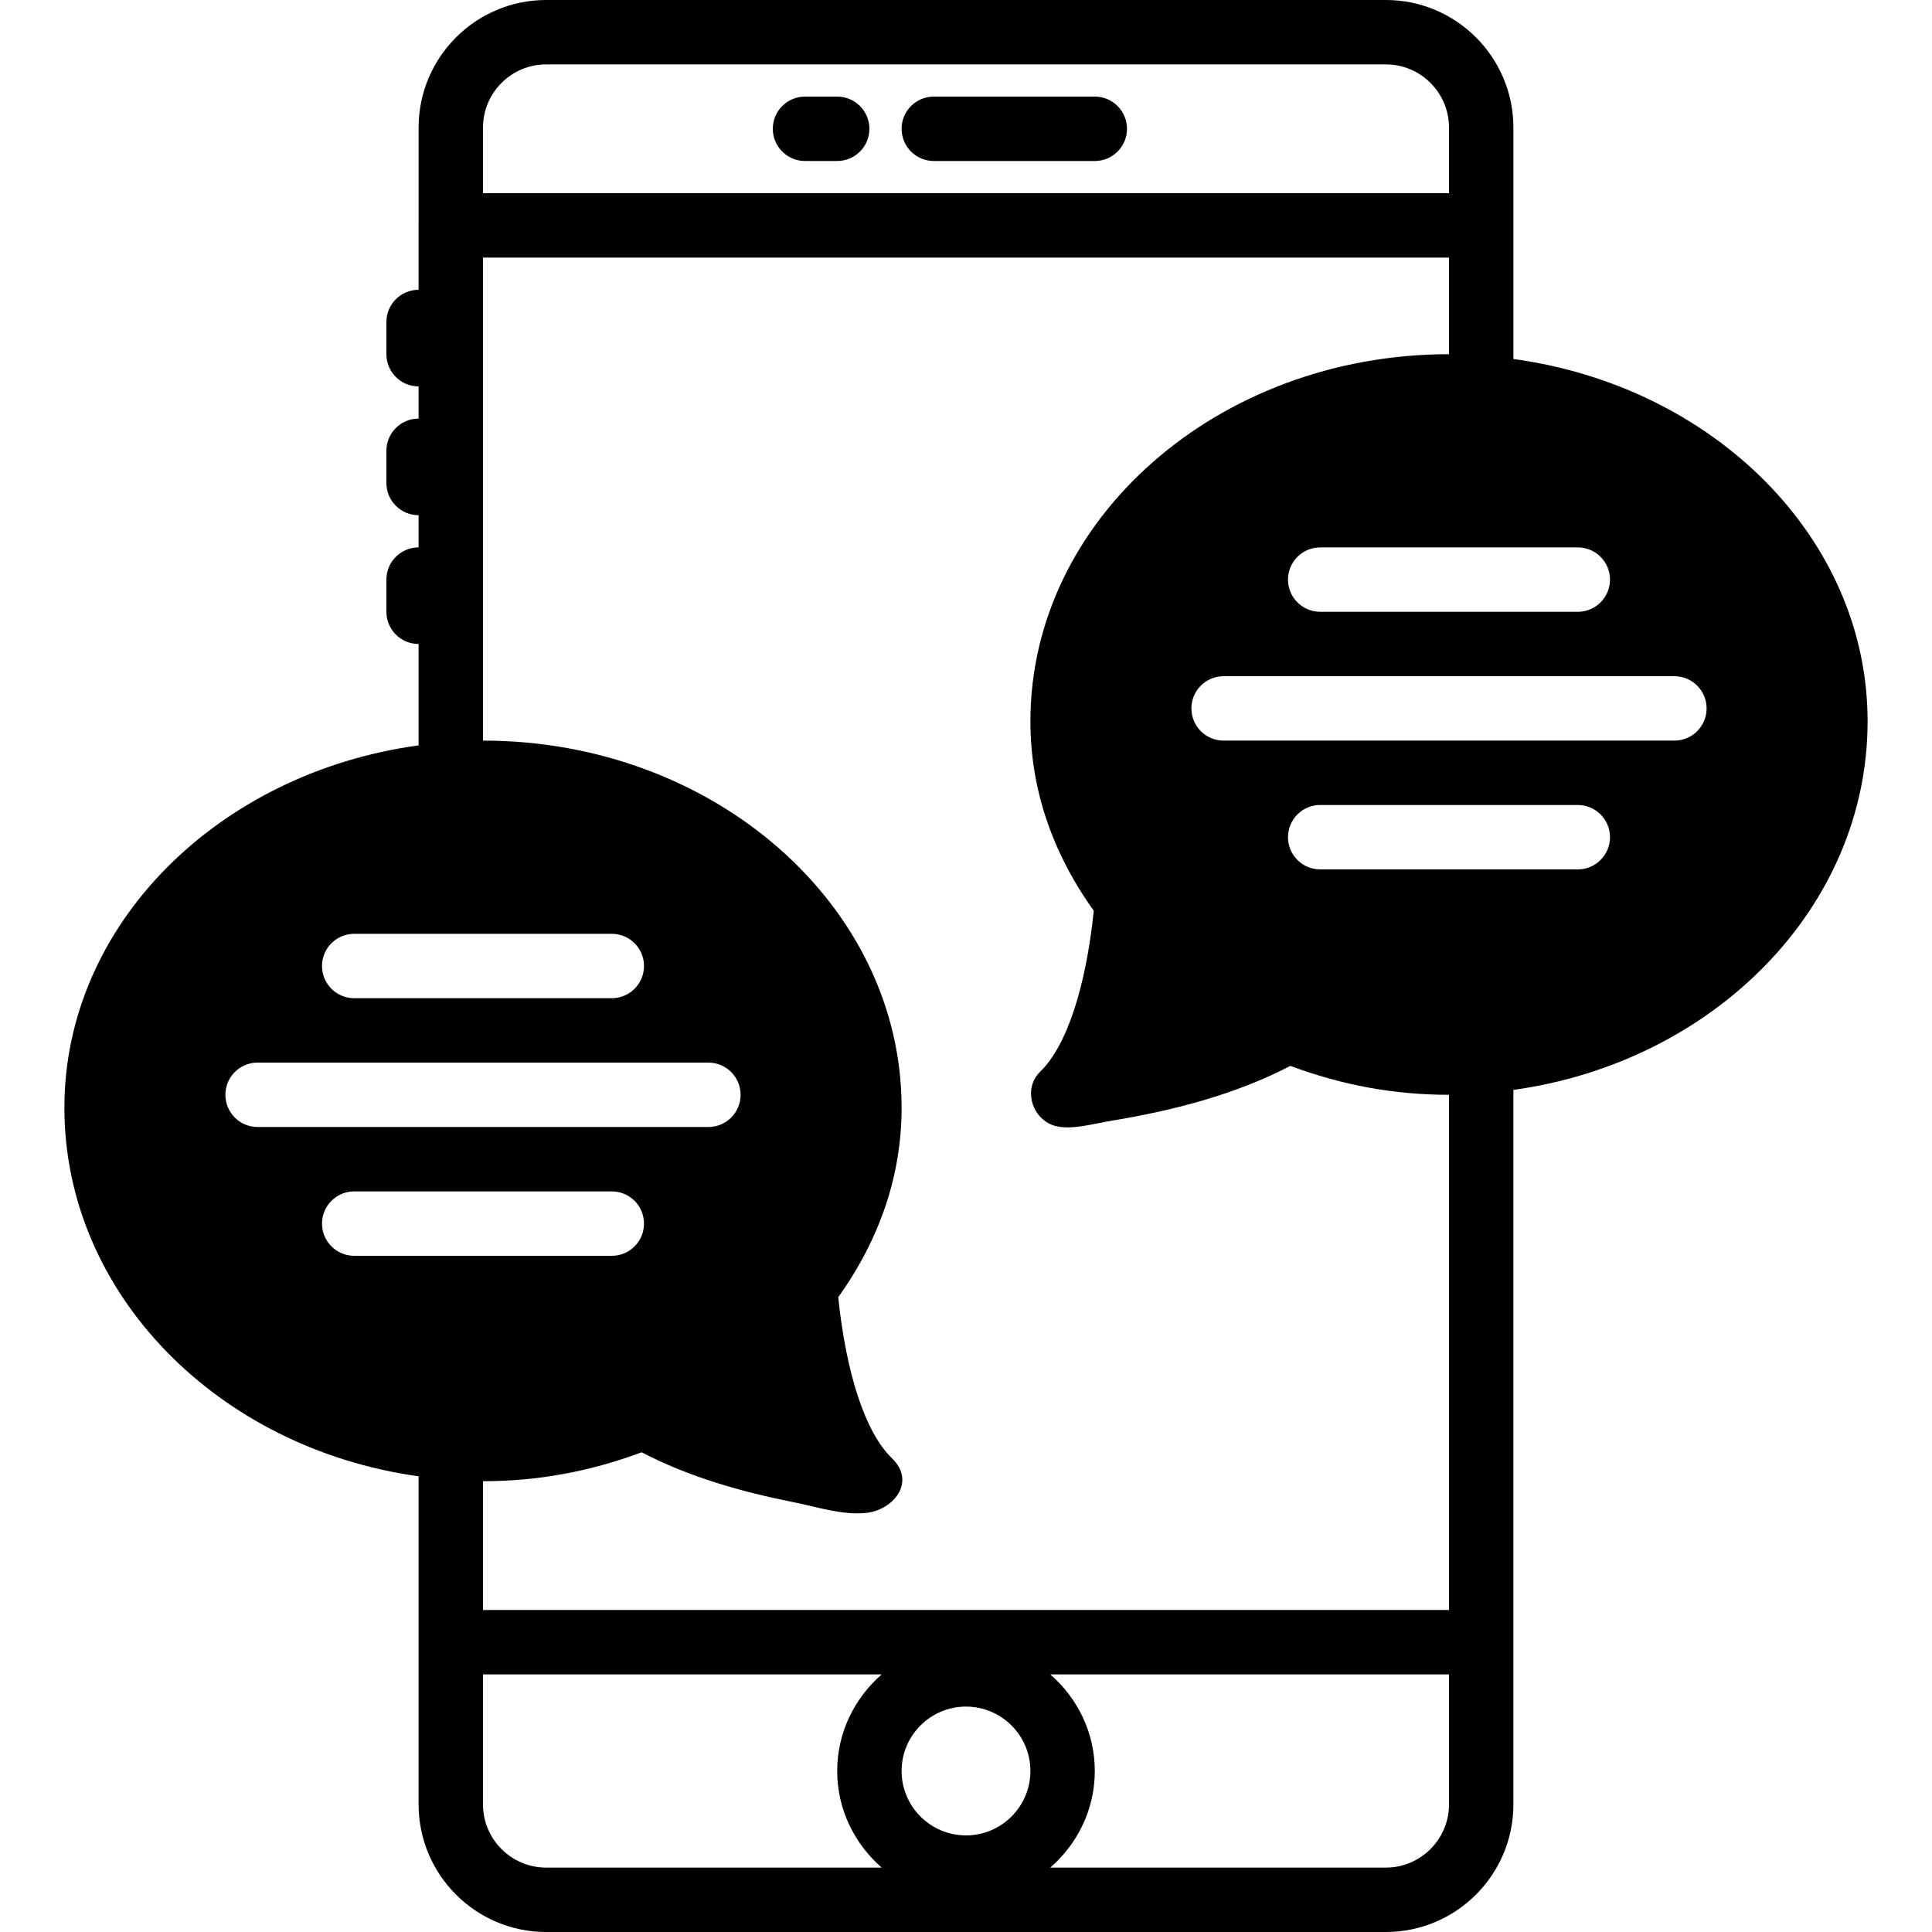 <?xml version="1.0" encoding="iso-8859-1"?>
<!-- Uploaded to: SVG Repo, www.svgrepo.com, Generator: SVG Repo Mixer Tools -->
<svg fill="#000000" height="800px" width="800px" version="1.1" id="Layer_1" xmlns="http://www.w3.org/2000/svg" xmlns:xlink="http://www.w3.org/1999/xlink" 
	 viewBox="0 0 512 512" xml:space="preserve">
<g>
	<g>
		<g>
			<path d="M290.133,25.6h-42.667c-4.71,0-8.533,3.814-8.533,8.533s3.823,8.533,8.533,8.533h42.667c4.71,0,8.533-3.814,8.533-8.533
				S294.844,25.6,290.133,25.6z"/>
			<path d="M221.867,25.6h-8.533c-4.71,0-8.533,3.814-8.533,8.533s3.823,8.533,8.533,8.533h8.533c4.71,0,8.533-3.814,8.533-8.533
				S226.577,25.6,221.867,25.6z"/>
			<path d="M401.067,95.138V59.733V33.809c0-18.645-15.164-33.809-33.8-33.809H144.734c-18.637,0-33.801,15.164-33.801,33.809
				v25.924V76.8c-4.71,0-8.533,3.814-8.533,8.533v8.533c0,4.719,3.823,8.533,8.533,8.533v8.533c-4.71,0-8.533,3.814-8.533,8.533V128
				c0,4.719,3.823,8.533,8.533,8.533v8.533c-4.71,0-8.533,3.814-8.533,8.533v8.533c0,4.719,3.823,8.533,8.533,8.533v26.871
				c-53.077,7.236-93.867,47.471-93.867,96.009c0,49.391,40.789,90.325,93.867,97.69V435.2v42.991
				c0,18.645,15.164,33.809,33.801,33.809h222.532c18.637,0,33.8-15.164,33.8-33.809V435.2V288.836
				c53.077-7.364,93.867-48.299,93.867-97.69C494.933,142.609,454.144,102.374,401.067,95.138z M418.133,145.067
				c4.71,0,8.533,3.814,8.533,8.533c0,4.719-3.823,8.533-8.533,8.533h-68.267c-4.71,0-8.533-3.814-8.533-8.533
				c0-4.719,3.823-8.533,8.533-8.533H418.133z M128,33.809c0-9.233,7.509-16.742,16.734-16.742h222.532
				c9.224,0,16.734,7.509,16.734,16.742V51.2H128V33.809z M93.867,247.467h68.267c4.71,0,8.533,3.814,8.533,8.533
				s-3.823,8.533-8.533,8.533H93.867c-4.71,0-8.533-3.814-8.533-8.533S89.156,247.467,93.867,247.467z M59.733,290.133
				c0-4.719,3.823-8.533,8.533-8.533h119.467c4.71,0,8.533,3.814,8.533,8.533s-3.823,8.533-8.533,8.533H68.267
				C63.556,298.667,59.733,294.852,59.733,290.133z M93.867,332.8c-4.71,0-8.533-3.814-8.533-8.533c0-4.719,3.823-8.533,8.533-8.533
				h68.267c4.71,0,8.533,3.814,8.533,8.533c0,4.719-3.823,8.533-8.533,8.533H93.867z M233.66,494.933h-88.926
				c-9.225,0-16.734-7.509-16.734-16.742v-34.458h105.66c-7.168,6.255-11.793,15.36-11.793,25.6
				C221.867,479.573,226.492,488.678,233.66,494.933z M256,486.4c-9.412,0-17.067-7.654-17.067-17.067
				c0-9.412,7.654-17.067,17.067-17.067c9.412,0,17.067,7.654,17.067,17.067C273.067,478.746,265.412,486.4,256,486.4z M384,478.191
				c0,9.233-7.509,16.742-16.734,16.742H278.34c7.168-6.255,11.793-15.36,11.793-25.6c0-10.24-4.625-19.345-11.793-25.6H384V478.191
				z M384,426.667H128v-34.133c14.413,0,28.211-2.509,42.044-7.663c12.578,6.554,26.479,10.496,40.337,13.244
				c6.204,1.237,12.553,3.405,18.953,2.85c7.219-0.623,13.67-8.124,6.997-14.566c-6.946-6.716-12.066-22.144-14.191-42.624
				c11.145-15.607,16.794-32.486,16.794-50.227c0-53.641-49.766-97.28-110.933-97.28v-128h256v25.6
				c-61.167,0-110.933,43.639-110.933,97.28c0,17.741,5.649,34.62,16.794,50.227c-2.125,20.48-7.245,35.908-14.191,42.624
				c-4.804,4.651-2.057,12.996,4.301,14.473c4.241,0.981,10.163-0.742,14.362-1.425c16.324-2.68,32.879-6.895,47.625-14.575
				c13.833,5.154,27.631,7.663,42.044,7.663V426.667z M418.133,230.4h-68.267c-4.71,0-8.533-3.814-8.533-8.533
				s3.823-8.533,8.533-8.533h68.267c4.71,0,8.533,3.814,8.533,8.533S422.844,230.4,418.133,230.4z M443.733,196.267H324.267
				c-4.71,0-8.533-3.814-8.533-8.533s3.823-8.533,8.533-8.533h119.467c4.71,0,8.533,3.814,8.533,8.533
				S448.444,196.267,443.733,196.267z"/>
		</g>
	</g>
</g>
</svg>